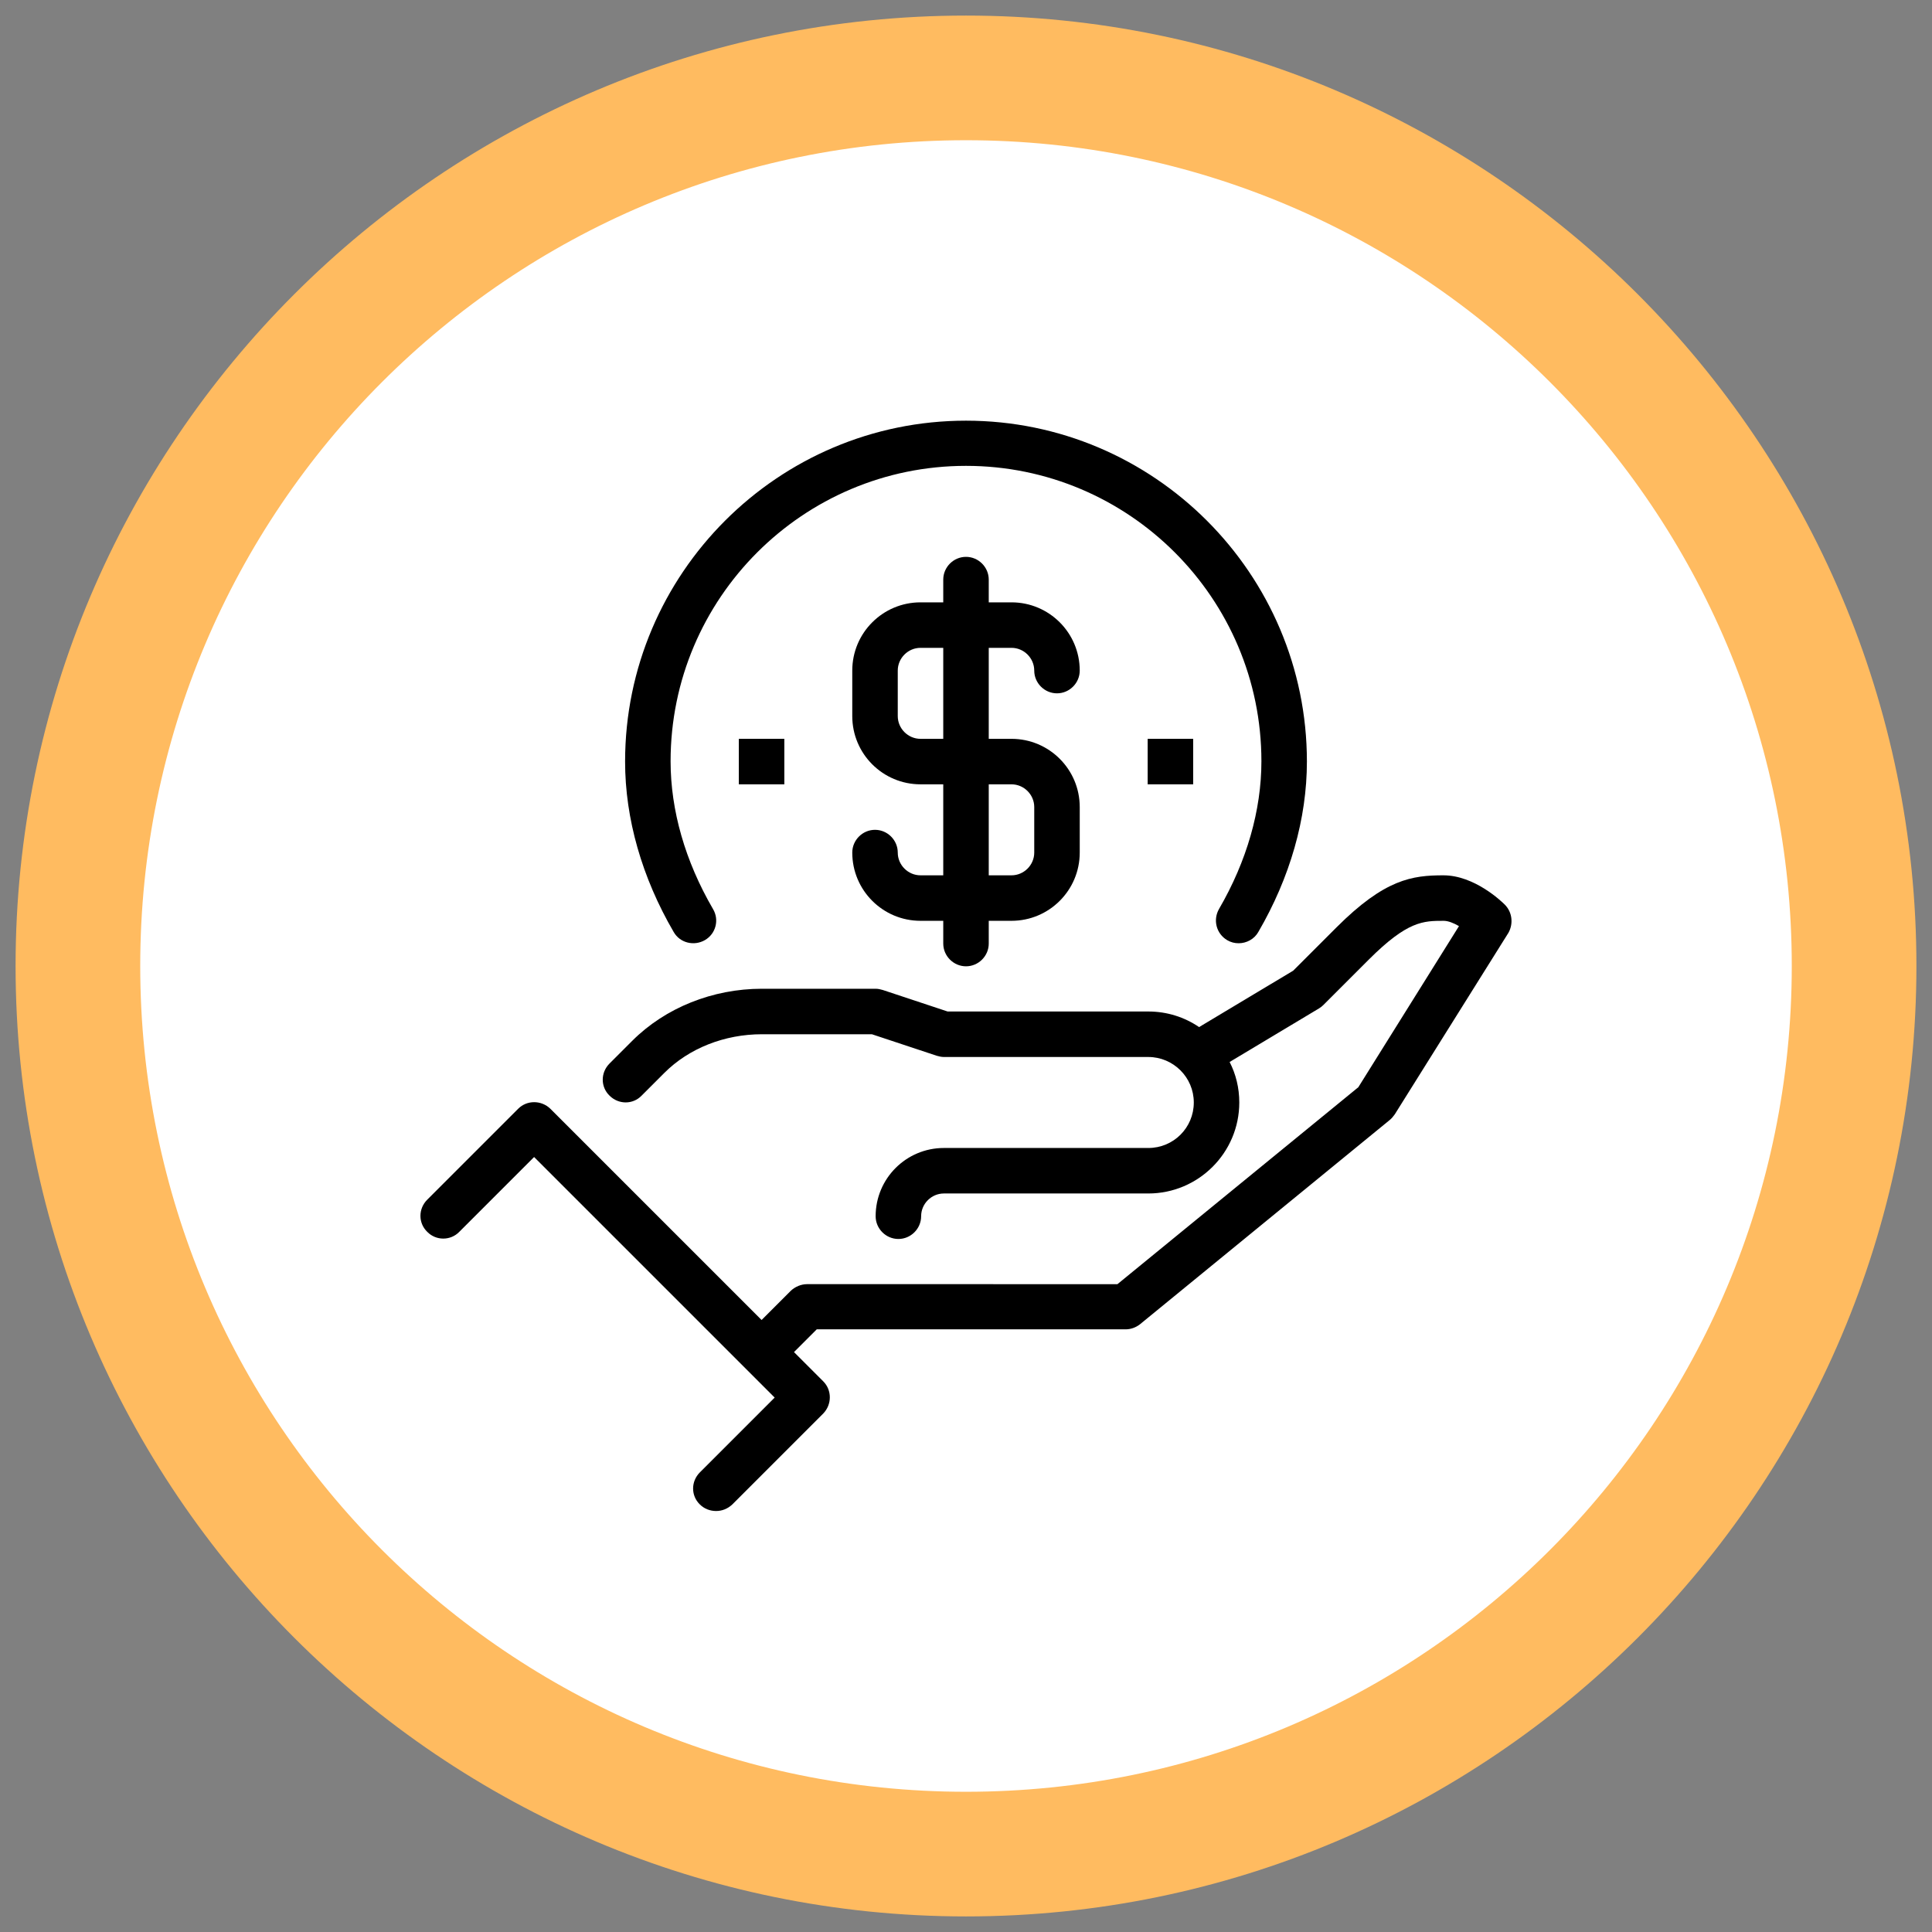 <svg xmlns="http://www.w3.org/2000/svg" xmlns:xlink="http://www.w3.org/1999/xlink" version="1.1" id="Layer_1" x="0px" y="0px" viewBox="0 0 62 62" style="enable-background:new 0 0 62 62;" xml:space="preserve" height="100px" width="100px" transform="rotate(0) scale(1, 1)">
<rect x="0" y="0" width="62" height="62" fill="#808080" stroke="none"/>
<style type="text/css">.st0 { fill: #ffffff; }.st1 { fill: #ffbb60; }</style>
<g>
	<circle class="st0" cx="31" cy="31" r="28.5"/>
	<path class="st1" d="M31,4.5c14.64,0,26.5,11.86,26.5,26.5S45.64,57.5,31,57.5S4.5,45.64,4.5,31S16.36,4.5,31,4.5 M31,0.5   C14.18,0.5,0.5,14.18,0.5,31S14.18,61.5,31,61.5S61.5,47.82,61.5,31S47.82,0.5,31,0.5L31,0.5z"/>
</g>
<g>
	<path d="M48.29,29.03c-0.1-0.1-0.97-0.94-1.97-0.94c-1,0-1.88,0.12-3.43,1.67l-1.39,1.39l-3.02,1.81c-0.47-0.32-1.03-0.5-1.63-0.5   h-6.44l-2.08-0.69c-0.07-0.02-0.15-0.04-0.23-0.04h-3.65c-1.58,0-3.1,0.61-4.16,1.67l-0.73,0.73c-0.29,0.29-0.29,0.75,0,1.03   c0.29,0.29,0.75,0.29,1.03,0l0.73-0.73c0.79-0.79,1.93-1.24,3.13-1.24h3.53l2.08,0.69c0.07,0.02,0.15,0.04,0.23,0.04h6.56   c0.8,0,1.46,0.65,1.46,1.46s-0.65,1.46-1.46,1.46h-6.56c-1.21,0-2.19,0.98-2.19,2.19c0,0.4,0.33,0.73,0.73,0.73   c0.4,0,0.73-0.33,0.73-0.73c0-0.4,0.33-0.73,0.73-0.73h6.56c1.61,0,2.92-1.31,2.92-2.92c0-0.47-0.11-0.91-0.31-1.3l2.87-1.72   c0.05-0.03,0.1-0.07,0.14-0.11l1.46-1.46c1.24-1.24,1.75-1.24,2.4-1.24c0.14,0,0.32,0.07,0.49,0.17l-3.23,5.17l-7.73,6.32H25.9   c-0.19,0-0.38,0.08-0.52,0.21l-0.94,0.94l-6.78-6.78c-0.29-0.28-0.75-0.28-1.03,0l-2.92,2.92c-0.29,0.29-0.29,0.75,0,1.03   c0.28,0.29,0.75,0.29,1.03,0l2.4-2.4l7.72,7.72l-2.4,2.4c-0.29,0.29-0.29,0.75,0,1.03c0.14,0.14,0.33,0.21,0.52,0.21   c0.19,0,0.37-0.07,0.52-0.21l2.92-2.92c0.28-0.29,0.28-0.75,0-1.03l-0.94-0.94l0.73-0.73h9.91c0.17,0,0.33-0.06,0.46-0.16   l8.02-6.56c0.06-0.05,0.11-0.11,0.16-0.18l3.65-5.83C48.57,29.64,48.53,29.27,48.29,29.03z"/>
	<path d="M22.62,30.17c0.35-0.2,0.47-0.65,0.26-1c-0.89-1.53-1.36-3.16-1.36-4.74c0-5.23,4.25-9.48,9.48-9.48   c5.23,0,9.48,4.25,9.48,9.48c0,1.57-0.47,3.21-1.36,4.74c-0.2,0.35-0.09,0.79,0.26,1c0.12,0.07,0.24,0.1,0.37,0.1   c0.25,0,0.5-0.13,0.63-0.36c1.02-1.75,1.56-3.64,1.56-5.47c0-6.03-4.91-10.94-10.94-10.94c-6.03,0-10.94,4.91-10.94,10.94   c0,1.83,0.54,3.72,1.56,5.47C21.82,30.26,22.27,30.37,22.62,30.17z"/>
	<path d="M32.46,20.79c0.4,0,0.73,0.33,0.73,0.73c0,0.4,0.33,0.73,0.73,0.73c0.4,0,0.73-0.33,0.73-0.73c0-1.21-0.98-2.19-2.19-2.19   h-0.73V18.6c0-0.4-0.33-0.73-0.73-0.73c-0.4,0-0.73,0.33-0.73,0.73v0.73h-0.73c-1.21,0-2.19,0.98-2.19,2.19v1.46   c0,1.21,0.98,2.19,2.19,2.19h0.73v2.92h-0.73c-0.4,0-0.73-0.33-0.73-0.73c0-0.4-0.33-0.73-0.73-0.73s-0.73,0.33-0.73,0.73   c0,1.21,0.98,2.19,2.19,2.19h0.73v0.73c0,0.4,0.33,0.73,0.73,0.73c0.4,0,0.73-0.33,0.73-0.73v-0.73h0.73   c1.21,0,2.19-0.98,2.19-2.19V25.9c0-1.21-0.98-2.19-2.19-2.19h-0.73v-2.92H32.46z M32.46,25.17c0.4,0,0.73,0.33,0.73,0.73v1.46   c0,0.4-0.33,0.73-0.73,0.73h-0.73v-2.92H32.46z M30.27,23.71h-0.73c-0.4,0-0.73-0.33-0.73-0.73v-1.46c0-0.4,0.33-0.73,0.73-0.73   h0.73V23.71z"/>
	<rect x="36.83" y="23.71" width="1.46" height="1.46"/>
	<rect x="23.71" y="23.71" width="1.46" height="1.46"/>
</g>
</svg>